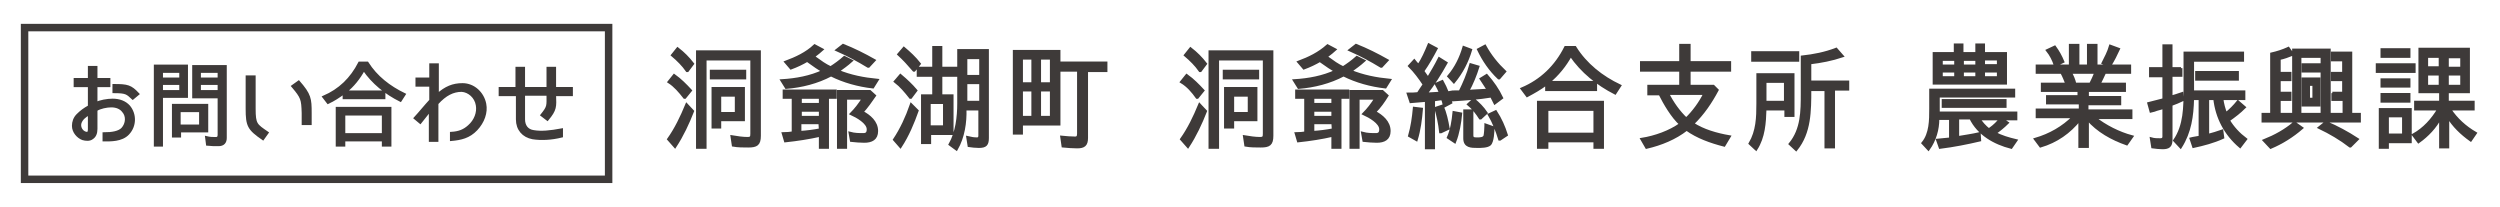 <?xml version="1.0" encoding="utf-8"?>
<!-- Generator: Adobe Illustrator 26.5.0, SVG Export Plug-In . SVG Version: 6.00 Build 0)  -->
<svg version="1.1" id="レイヤー_1" xmlns="http://www.w3.org/2000/svg" xmlns:xlink="http://www.w3.org/1999/xlink" x="0px"
	 y="0px" viewBox="0 0 580 48" style="enable-background:new 0 0 580 48;" xml:space="preserve">
<style type="text/css">
	.st0{fill:#3E3A39;stroke:#3E3A39;stroke-width:0.643;stroke-miterlimit:10;}
	.st1{fill:#3E3A39;stroke:#3E3A39;stroke-width:0.62;stroke-miterlimit:10;}
	.st2{fill:none;stroke:#3E3A39;stroke-width:1.735;stroke-miterlimit:10;}
</style>
<g>
	<g>
		<path class="st0" d="M159.3,24.3l1.4,1.5c-1.1,2.8-2.4,5.6-4.1,8.2l-1.5-1.7C156.8,29.9,158.1,27.2,159.3,24.3z M155.2,19l1.2-1.5
			c1.4,1,2.6,2.2,3.8,3.5l-1.3,1.6h-0.1C157.7,21.2,156.6,19.9,155.2,19z M156,12.8l1.2-1.5c1.3,1,2.5,2.2,3.5,3.5l-1.2,1.6h-0.1
			C158.5,15.1,157.3,13.9,156,12.8z M173.6,33.9c-1.2,0-2.4,0-3.5-0.2l-0.3-2c1.2,0.2,2.5,0.4,3.6,0.4c0.9,0,1-0.3,1-1.1V13.7h-10.8
			v20.5h-1.8V12h14.4v19.5C176.2,33.5,175.5,33.9,173.6,33.9z M165,16.5h7.8v1.6H165V16.5z M165.4,29.5v-9h7.1v7.3H167v1.7H165.4z
			 M170.8,22.1H167v4.2h3.8V22.1z"/>
		<path class="st0" d="M187.8,14.4l1.4-0.9c1.1,0.8,2.2,1.6,3.5,2.2c1.1-0.7,2.2-1.5,3.2-2.4l1.6,0.8c-1,0.9-2,1.6-3.1,2.4h0
			c2.9,1.2,6,1.8,9.1,2.1l-1,1.6c-3.4-0.4-6.7-1.3-9.7-2.8c-3.2,1.7-6.8,2.6-10.4,2.9l-1-1.6c3.3-0.2,6.6-0.8,9.6-2.2h0
			C189.9,15.9,188.9,15.2,187.8,14.4z M182.2,32.7l-0.5-1.7c0.8,0,1.6-0.1,2.3-0.2H184v-8.2h-2.1v-1.5h11.9v1.5H192v11.6h-1.7v-2.8
			C187.6,32,185,32.4,182.2,32.7z M189,10.6l1.7,0.9c-2.1,1.9-4.5,3.3-7.2,4.3l-1.2-1.4C184.7,13.5,187.1,12.4,189,10.6z
			 M190.3,22.6h-4.6v1.6h4.6V22.6z M190.3,25.6h-4.6v1.6h4.6V25.6z M190.3,30.1L190.3,30.1l-0.1-1.6h-4.6v2.2
			C187.2,30.6,188.7,30.4,190.3,30.1z M194.2,11.6l1.4-1.1c2.5,1,4.9,2.2,7.2,3.5l-1.3,1.4h-0.1C199.1,14,196.7,12.7,194.2,11.6z
			 M200,26L200,26c1.7,0.9,3.4,2.3,3.4,4.4c0,1.8-1.2,2.4-2.9,2.4c-1,0-2-0.1-3-0.2l-0.3-1.7c1.1,0.3,2.1,0.3,3.1,0.3
			c0.8,0,1.1-0.4,1.1-1.2c0-1.6-2.6-3-3.9-3.6c1-1,2-2.3,2.8-3.6h-4.1v11.4h-1.7v-13h7.3l1.1,1C202,23.5,201.1,24.8,200,26z"/>
		<path class="st0" d="M211.4,24.3l1.4,1.4c-1,2.8-2.2,5.7-3.9,8.3l-1.4-1.6h0C209.1,30,210.4,27.2,211.4,24.3z M207.7,18.9l1.2-1.4
			c1.3,1.1,2.5,2.2,3.6,3.5l-1.2,1.6h-0.1C210.1,21.2,209,19.9,207.7,18.9z M208.5,12.6l1.2-1.4c1.3,1.1,2.5,2.2,3.6,3.6l-1.2,1.5
			h-0.1C210.9,15,209.7,13.7,208.5,12.6z M218.3,22.2h2.6V31h-5.2v2.1h-1.7V22.2h2.6v-4.7h-3.6v-1.7h3.6v-4.8h1.7v4.8h3.5v1.7h-3.5
			V22.2z M215.6,23.8v5.6h3.5v-5.6H215.6z M221.9,34.6l-1.5-1.1c1.6-2.8,2-6.4,2-9.5V11.7h6.7V32c0,1.5-0.4,2-2,2
			c-0.8,0-1.6-0.1-2.3-0.2l-0.3-1.9c0.8,0.2,1.5,0.3,2.2,0.3c0.4,0,0.6-0.3,0.6-0.7v-6.2h-3.4C224,28.4,223.5,31.8,221.9,34.6z
			 M224.1,17.7h3.4v-4.3h-3.4V17.7z M224.1,23.7h3.4v-4.5h-3.4V23.7z"/>
		<path class="st0" d="M252.1,16.3V32c0,1.6-0.6,2.1-2.2,2.1c-1.1,0-2.2-0.1-3.3-0.2l-0.3-2.1c1,0.1,2.1,0.2,3.1,0.2
			c0.6,0,0.8-0.3,0.8-1V16.3h-4.5v12.5H237v2.1h-1.7v-19h10.4v2.7h10.9v1.8H252.1z M237,13.5v5.9h2.6v-5.9H237z M237,20.9v6.3h2.6
			v-6.3H237z M243.9,19.4v-5.9h-2.7v5.9H243.9z M243.9,27.2v-6.3h-2.7v6.3H243.9z"/>
		<path class="st0" d="M278.3,24.3l1.4,1.5c-1.1,2.8-2.4,5.6-4.1,8.2l-1.5-1.7C275.8,29.9,277.1,27.2,278.3,24.3z M274.1,19l1.2-1.5
			c1.4,1,2.6,2.2,3.8,3.5l-1.3,1.6h-0.1C276.7,21.2,275.6,19.9,274.1,19z M275,12.8l1.2-1.5c1.3,1,2.5,2.2,3.5,3.5l-1.2,1.6h-0.1
			C277.5,15.1,276.3,13.9,275,12.8z M292.5,33.9c-1.2,0-2.4,0-3.5-0.2l-0.3-2c1.2,0.2,2.5,0.4,3.6,0.4c0.9,0,1-0.3,1-1.1V13.7h-10.8
			v20.5h-1.8V12h14.4v19.5C295.1,33.5,294.4,33.9,292.5,33.9z M284,16.5h7.8v1.6H284V16.5z M284.3,29.5v-9h7.1v7.3H286v1.7H284.3z
			 M289.8,22.1H286v4.2h3.8V22.1z"/>
		<path class="st0" d="M306.7,14.4l1.4-0.9c1.1,0.8,2.2,1.6,3.5,2.2c1.1-0.7,2.2-1.5,3.2-2.4l1.6,0.8c-1,0.9-2,1.6-3.1,2.4h0
			c2.9,1.2,6,1.8,9.1,2.1l-1,1.6c-3.4-0.4-6.7-1.3-9.7-2.8c-3.2,1.7-6.8,2.6-10.4,2.9l-1-1.6c3.3-0.2,6.6-0.8,9.6-2.2h0
			C308.9,15.9,307.8,15.2,306.7,14.4z M301.2,32.7l-0.5-1.7c0.8,0,1.6-0.1,2.3-0.2h-0.1v-8.2h-2.1v-1.5h11.9v1.5h-1.8v11.6h-1.7
			v-2.8C306.6,32,304,32.4,301.2,32.7z M308,10.6l1.7,0.9c-2.1,1.9-4.5,3.3-7.2,4.3l-1.2-1.4C303.7,13.5,306,12.4,308,10.6z
			 M309.2,22.6h-4.6v1.6h4.6V22.6z M309.2,25.6h-4.6v1.6h4.6V25.6z M309.3,30.1L309.3,30.1l-0.1-1.6h-4.6v2.2
			C306.2,30.6,307.7,30.4,309.3,30.1z M313.2,11.6l1.4-1.1c2.5,1,4.9,2.2,7.2,3.5l-1.3,1.4h-0.1C318.1,14,315.7,12.7,313.2,11.6z
			 M318.9,26L318.9,26c1.7,0.9,3.4,2.3,3.4,4.4c0,1.8-1.2,2.4-2.9,2.4c-1,0-2-0.1-3-0.2l-0.3-1.7c1.1,0.3,2.1,0.3,3.1,0.3
			c0.8,0,1.1-0.4,1.1-1.2c0-1.6-2.6-3-3.9-3.6c1-1,2-2.3,2.8-3.6h-4.1v11.4h-1.7v-13h7.3l1.1,1C321,23.5,320.1,24.8,318.9,26z"/>
		<path class="st0" d="M330.4,19.6c-1-1.5-2.1-3-3.4-4.3l1.1-1.2c0.3,0.4,0.6,0.7,1,1.1c1-1.5,1.7-3.1,2.4-4.8l1.7,0.9
			c-0.9,1.7-1.9,3.5-3.1,5.2c0.4,0.6,0.8,1.1,1.2,1.7c0.9-1.5,1.8-3,2.6-4.6l1.6,1c-1.4,2.5-2.9,4.9-4.7,7.2
			c1.1-0.1,2.3-0.1,3.4-0.2h0c-0.3-0.7-0.6-1.4-1-2.1l1.4-0.6c0.9,1.6,1.5,3.3,2,4.9l-1.5,0.8c-0.1-0.1-0.1-0.3-0.1-0.4
			c-0.1-0.5-0.2-0.9-0.4-1.3c-0.4,0.1-1,0.1-1.4,0.2l-0.6,0.1h0v11.1h-1.7V23.3c-1.2,0.1-2.4,0.2-3.6,0.3l-0.6-1.8
			c0.8,0,1.5,0,2.3-0.1h0C329.4,21.1,329.9,20.3,330.4,19.6z M328.1,25.1l1.7,0.2c-0.2,2.4-0.5,4.8-1.2,7.1l-1.6-0.9h0
			C327.6,29.4,327.9,27.3,328.1,25.1z M333.1,25.1l1.5-0.5c0.7,1.6,1.1,3.4,1.4,5.2l-1.7,0.8h-0.1C334,28.7,333.6,26.9,333.1,25.1z
			 M337.3,26.1l1.6,0.3c-0.2,2.1-0.6,4.5-1.4,6.5l-1.5-1h0C336.8,30.1,337.1,28.1,337.3,26.1z M339.6,11l1.6,0.6
			c-0.8,2.7-2.1,5.2-3.9,7.4l-1.2-1.3C337.8,15.7,338.9,13.4,339.6,11z M337.5,21.3h1.2c1-2,1.9-4.1,2.5-6.3l1.7,0.5
			c-0.6,1.9-1.4,3.9-2.4,5.7l1.1-0.1c1.2-0.1,2.5-0.1,3.7-0.2h0c-0.6-0.9-1.1-1.7-1.7-2.6l1.3-0.8c1.4,1.6,2.6,3.3,3.5,5.2l-1.6,1.2
			l-0.8-1.6c-3,0.5-6,0.7-9.1,0.9l-0.5-1.8C336.8,21.3,337.2,21.3,337.5,21.3z M342.8,32.2c0.5,0,1.5,0,1.7-0.7
			c0.1-0.4,0.2-1.7,0.2-2.3V29l1.7,0.6c0,0.8-0.1,3.3-0.8,3.9c-0.6,0.5-2,0.5-2.8,0.5c-1.5,0-3,0-3-1.9v-6.4h1.7v5.7
			C341.5,32.2,342,32.2,342.8,32.2z M340.7,24.2l1.2-1.1c1.1,0.9,2.1,1.9,2.9,3.1l-1.3,1.2h-0.1C342.7,26.3,341.8,25.1,340.7,24.2z
			 M343,11.5l1.5-0.8c1.2,2.2,2.8,4.2,4.6,5.9l-1.3,1.5h-0.1C345.7,16.2,344.2,14,343,11.5z M345.5,26.6l1.5-0.7
			c1.1,1.7,1.9,3.5,2.5,5.4l-1.5,1h-0.1C347.3,30.3,346.5,28.3,345.5,26.6z"/>
		<path class="st0" d="M358.7,19.5c-1.3,1-2.9,1.9-4.4,2.7l-1.2-1.6c4.5-1.9,7.9-5.2,10.1-9.6h2.2c2.5,4,6.2,6.9,10.4,8.9l-1.1,1.7
			c-4.1-2.1-7.7-5-10.3-8.8c-1.3,2.4-3.1,4.6-5.2,6.3h11v1.7h-11.4V19.5z M358.9,32.7v1.5h-2V23.7h14.9v10.5H370v-1.5H358.9z
			 M358.9,25.4v5.7H370v-5.7H358.9z"/>
		<path class="st0" d="M392.7,28.7c2.4,1.6,5.6,2.5,8.5,3l-1.2,2c-3.1-0.8-6.2-1.9-8.7-3.7c-2.7,2.1-5.9,3.4-9.3,4.2l-1.1-1.9
			c3.1-0.5,6.5-1.7,9-3.5c-1.9-1.7-3.7-4.8-4.8-7h-2.6V20h7.4v-3.7h-9.1v-1.8h9.1v-4h2v4h9.4v1.8h-9.4V20h5.6l0.9,0.9
			C396.9,23.7,395.1,26.4,392.7,28.7z M391.2,27.6c1.6-1.5,3.3-3.8,4.3-5.9h-8.6C388,23.9,389.5,26,391.2,27.6z"/>
		<path class="st0" d="M409.5,25.3c-0.1,3.2-0.3,6.5-2.1,9.3l-1.4-1.3c1.7-2.9,1.8-6,1.8-9.3v-6.7h8.2v9.5h-1.7v-1.5H409.5z
			 M406.6,12.2h10.5V14h-10.5V12.2z M414.2,18.9h-4.7v4.8h4.7V18.9z M419.5,28.1c-0.4,2.4-1.2,4.6-2.8,6.6l-1.4-1.3
			c2.8-3.4,2.8-7.6,2.8-11.8v-8.4c2.7-0.3,5.3-0.8,7.9-1.8l1.4,1.6c-2.4,0.8-4.9,1.3-7.5,1.6h0V19h8.8v1.7h-3.3v13.4h-1.8V20.8h-3.7
			C419.9,23.2,419.9,25.7,419.5,28.1z"/>
		<path class="st0" d="M459,27.4c0.6,1,1.5,2,2.4,2.7l0.1-0.1l0.2-0.1h0c1-0.7,1.8-1.5,2.5-2.4l1.5,1c-0.9,0.9-1.9,1.7-2.9,2.4h0
			c1.5,0.8,3.2,1.3,4.9,1.7l-1.1,1.6c-3.9-1-7.6-3.1-9.4-6.8h-3v4.5c1.7-0.3,3.3-0.5,5-0.9l0.1,1.5c-3,0.7-6,1.3-9.2,1.7l-0.6-1.7
			c1-0.1,2.1-0.2,3.1-0.3h-0.1v-4.7h-2.9v0.1c0,2.4-0.7,4.9-2.2,7l-1.3-1.4c1.8-2.2,1.8-5.3,1.8-8v-4.3h19.3v1.4h-17.5v3.9h18v1.4
			H459z M458.6,12.4v-2h1.6v2h5.1v6.9h-16.6v-6.9h4.9v-2h1.6v2H458.6z M450.4,13.8v1.5h3.3v-1.5H450.4z M450.4,16.4V18h3.3v-1.5
			H450.4z M450.8,23.3h14.4v1.4h-14.4V23.3z M455.3,13.8v1.5h3.3v-1.5H455.3z M455.3,16.4V18h3.3v-1.5H455.3z M463.6,15.2v-1.5h-3.4
			v1.5H463.6z M463.6,18v-1.5h-3.4V18H463.6z"/>
		<path class="st0" d="M484.2,24.1v1.6h10.2v1.6h-8.5c2.5,2,5.7,3.6,8.7,4.4l-1.2,1.7c-3.4-1.2-6.7-3-9.1-5.8v6.4h-1.8v-6.3
			c-2.4,3-5.4,5.1-9.1,6.2l-1.2-1.6c3.4-1,6.4-2.7,8.9-5.2h-8.5v-1.6h10v-1.6H475v-1.5h7.3V21h-8.5v-1.5h5.7c-0.3-0.8-0.8-2-1.2-2.7
			h-5.7v-1.5h7.7v-4.8h1.8v4.8h2.4v-4.8h1.8v4.8h7.8v1.5h-5.8c-0.4,0.9-0.9,1.9-1.3,2.7h5.9V21h-8.6v1.6h7.5v1.5H484.2z M475,11.7
			l1.7-0.8c0.8,1.1,1.4,2.2,1.9,3.4l-1.7,0.8h-0.1C476.4,13.9,475.8,12.7,475,11.7z M481.4,19.5h3.6c0.4-0.8,0.9-1.8,1.2-2.7h-5.9
			C480.8,17.6,481.2,18.6,481.4,19.5z M489.6,10.7l1.9,0.7c-0.6,1.3-1.2,2.5-2,3.8l-1.6-0.6h0C488.5,13.4,489.2,12.1,489.6,10.7z"/>
		<path class="st0" d="M506,15.8v1.7h-2.3v5c0.8-0.2,1.6-0.5,2.5-0.8l0.1,1.5c-0.8,0.4-1.6,0.7-2.4,1c0,0-0.1,0.1-0.2,0.1h0v8.1
			c0,1.5-0.6,1.9-2,1.9c-0.8,0-1.5-0.1-2.3-0.2l-0.3-1.9c0.7,0.2,1.4,0.2,2.1,0.2c0.5,0,0.8-0.2,0.8-0.7v-6.8
			c-0.7,0.3-1.5,0.4-2.2,0.7l-0.8,0.2l-0.5-1.8c1.2-0.3,2.4-0.6,3.5-0.9h0v-5.5h-3.1v-1.7h3.1v-5.3h1.7v5.3H506z M515.5,22.9
			c0.1,1.1,0.5,2.5,0.9,3.5c1-0.8,2-1.8,2.8-2.8l1.5,1.3c-1.1,1.1-2.4,2.1-3.7,3h0c1,1.7,2.4,3.2,4,4.4l-1.3,1.7
			c-3.4-2.9-5.4-6.7-5.9-11.1h-1.6v8.5c1.1-0.3,2.2-0.6,3.3-1l0.2,1.5c-2.2,1-4.5,1.6-6.8,2.1l-0.6-1.8l0.4-0.1
			c0.6-0.1,1.1-0.2,1.7-0.3h0v-8.9h-1.7c-0.1,4-0.6,7.7-2.8,11.2l-1.4-1.5c2.4-3.5,2.4-7.8,2.4-11.9v-8.4h13.4V14h-11.6v7.3h11.9
			v1.6H515.5z M509.6,16.8h9.5v1.6h-9.5V16.8z"/>
		<path class="st0" d="M541.1,21.6h2.6v-3.1h-2.6V17h2.6v-3.1h-2.6v-1.6h4.3v14.2h2v1.6h-22.4v-1.6h2v-14c1.3-0.3,2.6-0.7,3.9-1.3
			l1,1.4c-1,0.4-2.1,0.8-3.1,1h0V17h2.5v1.5h-2.5v3.1h2.5v1.5h-2.5v3.4h3.3V11.6h8.3v14.9h3.4v-3.4h-2.6V21.6z M532.3,28.5l1.7,1.2
			c-2.2,1.9-4.6,3.4-7.2,4.5l-1.5-1.6h0C527.8,31.6,530.2,30.3,532.3,28.5z M538.7,26.5V13.1h-5.1v13.4H538.7z M534.3,15h3.8v1.5
			h-3.8V15z M538,18.3v6.1h-3.7v-6.1H538z M535.6,19.6v3.4h1.2v-3.4H535.6z M538.1,29.6l1.5-1.2c2.6,1.1,5,2.4,7.3,3.9l-1.6,1.6
			h-0.1C543,32.2,540.6,30.8,538.1,29.6z"/>
		<path class="st0" d="M551.5,15h8.6v1.6h-8.6V15z M552.2,34.2v-8.8h7v7.5h-5.3v1.3H552.2z M552.6,11.5h6.3v1.6h-6.3V11.5z
			 M552.6,18.5h6.3V20h-6.3V18.5z M552.6,21.9h6.3v1.6h-6.3V21.9z M553.9,26.9v4.4h3.7v-4.4H553.9z M574.3,30.9l-1.1,1.6
			c-2.1-1.5-4-3.3-5.3-5.5v7.1h-1.7v-6.9c-1.2,2.3-3,4.2-5.1,5.7l-1.2-1.6c2.5-1.4,4.4-3.5,5.9-6h-5.4v-1.6h5.8v-2.4h-4.8v-9.9h11.3
			v9.9h-4.9v2.4h6v1.6h-5.5C569.9,27.7,571.9,29.5,574.3,30.9z M563,13.1v2.6h3.1v-2.6H563z M563,17.2V20h3.1v-2.8H563z M571.1,15.8
			v-2.6h-3.3v2.6H571.1z M571.1,20v-2.8h-3.3V20H571.1z"/>
	</g>
	<g>
		<g>
			<path class="st1" d="M26.1,23.2c1.6,0,2.9,0.5,3.8,1.5c1.5,1.8,1.5,4.5-0.2,6.3c-1.5,1.6-4.1,1.5-5.6,1.5v-1.5
				c2,0,3.5-0.3,4.3-1.1c1.1-1.2,1.2-3,0.2-4.1C28,25,27,24.6,25.8,24.6c-1,0-2.6,0.3-3.5,0.9v4.4c0,1-0.3,1.7-0.9,2.1
				c-0.6,0.5-1.5,0.4-2.2,0.2c-1.1-0.4-2.2-1.6-2.2-3c0-0.9,0.3-1.8,1-2.5c0.8-0.8,1.6-1.4,2.7-2v-4.8h-3.3v-1.5h3.3v-2.8h1.6v2.8h3
				v1.5h-3v4.1C23.1,23.5,25,23.2,26.1,23.2z M18.6,28.5c-0.3,1,0.3,2,1.1,2.3c0.8,0.3,1-0.1,1-0.8v-3.6
				C19.7,26.9,18.9,27.6,18.6,28.5z M26.4,21.3v-1.5c3.2,0,3.9,0.2,5.6,2l-1.2,1C29.5,21.6,29.3,21.3,26.4,21.3z"/>
			<path class="st1" d="M36,33.7V15.3h7.3v7.1h-5.8v11.3H36z M37.5,16.6v1.7h4.4v-1.7H37.5z M37.5,19.4v1.8h4.4v-1.8H37.5z
				 M40.2,31.6v-7.2H48v6h-6.3v1.2H40.2z M46.5,25.7h-4.9v3.5h4.9V25.7z M50.7,33.6c-0.9,0-1.7,0-2.6-0.1l-0.2-1.6
				c0.8,0.2,1.5,0.2,2.2,0.2c0.5,0,0.7-0.3,0.7-0.8v-8.8h-5.9v-7.1h7.4v16.6C52.3,33,51.8,33.6,50.7,33.6z M46.3,16.6v1.7h4.5v-1.7
				H46.3z M46.3,19.4v1.8h4.5v-1.8H46.3z"/>
			<path class="st1" d="M57.3,25.2v-7.4H59v7.4c0,3.7,0.4,3.8,3,5.6l-1,1.4C57.7,29.9,57.3,29.2,57.3,25.2z M67.9,20l1.4-1
				c2.6,3,2.7,3.9,2.7,7.2v2.5h-1.7v-2.5C70.2,23,70.1,22.6,67.9,20z"/>
			<path class="st1" d="M79.7,21.6c-1.1,0.8-2.3,1.6-3.6,2.2l-1-1.3c3.7-1.6,6.4-4.2,8.3-7.9h1.8c2.1,3.3,5.1,5.6,8.6,7.3l-0.9,1.4
				c-3.4-1.7-6.4-4.1-8.5-7.2c-1.1,2-2.5,3.8-4.3,5.2h9v1.4h-9.3V21.6z M79.8,32.5v1.2h-1.6v-8.6h12.3v8.6h-1.6v-1.2H79.8z
				 M79.8,26.5v4.7h9.1v-4.7H79.8z"/>
			<path class="st1" d="M108.8,29.3c1.5-1.3,2.2-3.2,1.9-4.9c-0.3-1.9-1.9-3.3-3.6-3.4c-2,0-3.8,0.9-5.7,3v8.6h-1.6v-7.1
				c-0.6,0.8-1.6,2-2.3,2.9l-1.2-1c1.2-1.3,2.3-2.7,3.6-4.1v-3.5h-3.2v-1.5h3.2V15h1.6v7c1.9-1.7,3.6-2.4,5.8-2.4
				c2.6,0,4.7,2,5.2,4.5c0.4,2-0.4,4.2-2,5.9c-1.7,1.8-3.6,2.2-5.8,2.4v-1.5C106.5,30.8,107.7,30.3,108.8,29.3z"/>
			<path class="st1" d="M127,27.7l-1.3-1c1.6-2,1.4-2.1,1.4-4.8h-5.6v5.8c0,1.5,0.8,2.6,2.3,2.8c1.8,0.3,3.8,0.1,6.5-0.4v1.5l0,0
				c-2.4,0.6-4.8,0.7-6.7,0.4c-2.2-0.4-3.6-2-3.6-4.3V22H116v-1.5h3.9v-4.7h1.6v4.7h5.6v-4.7h1.6v4.7h3.9V22h-3.9
				C128.8,24.8,128.9,25.4,127,27.7z"/>
		</g>
		<rect x="5.7" y="6.4" class="st2" width="135.5" height="35.2"/>
	</g>
</g>
</svg>
